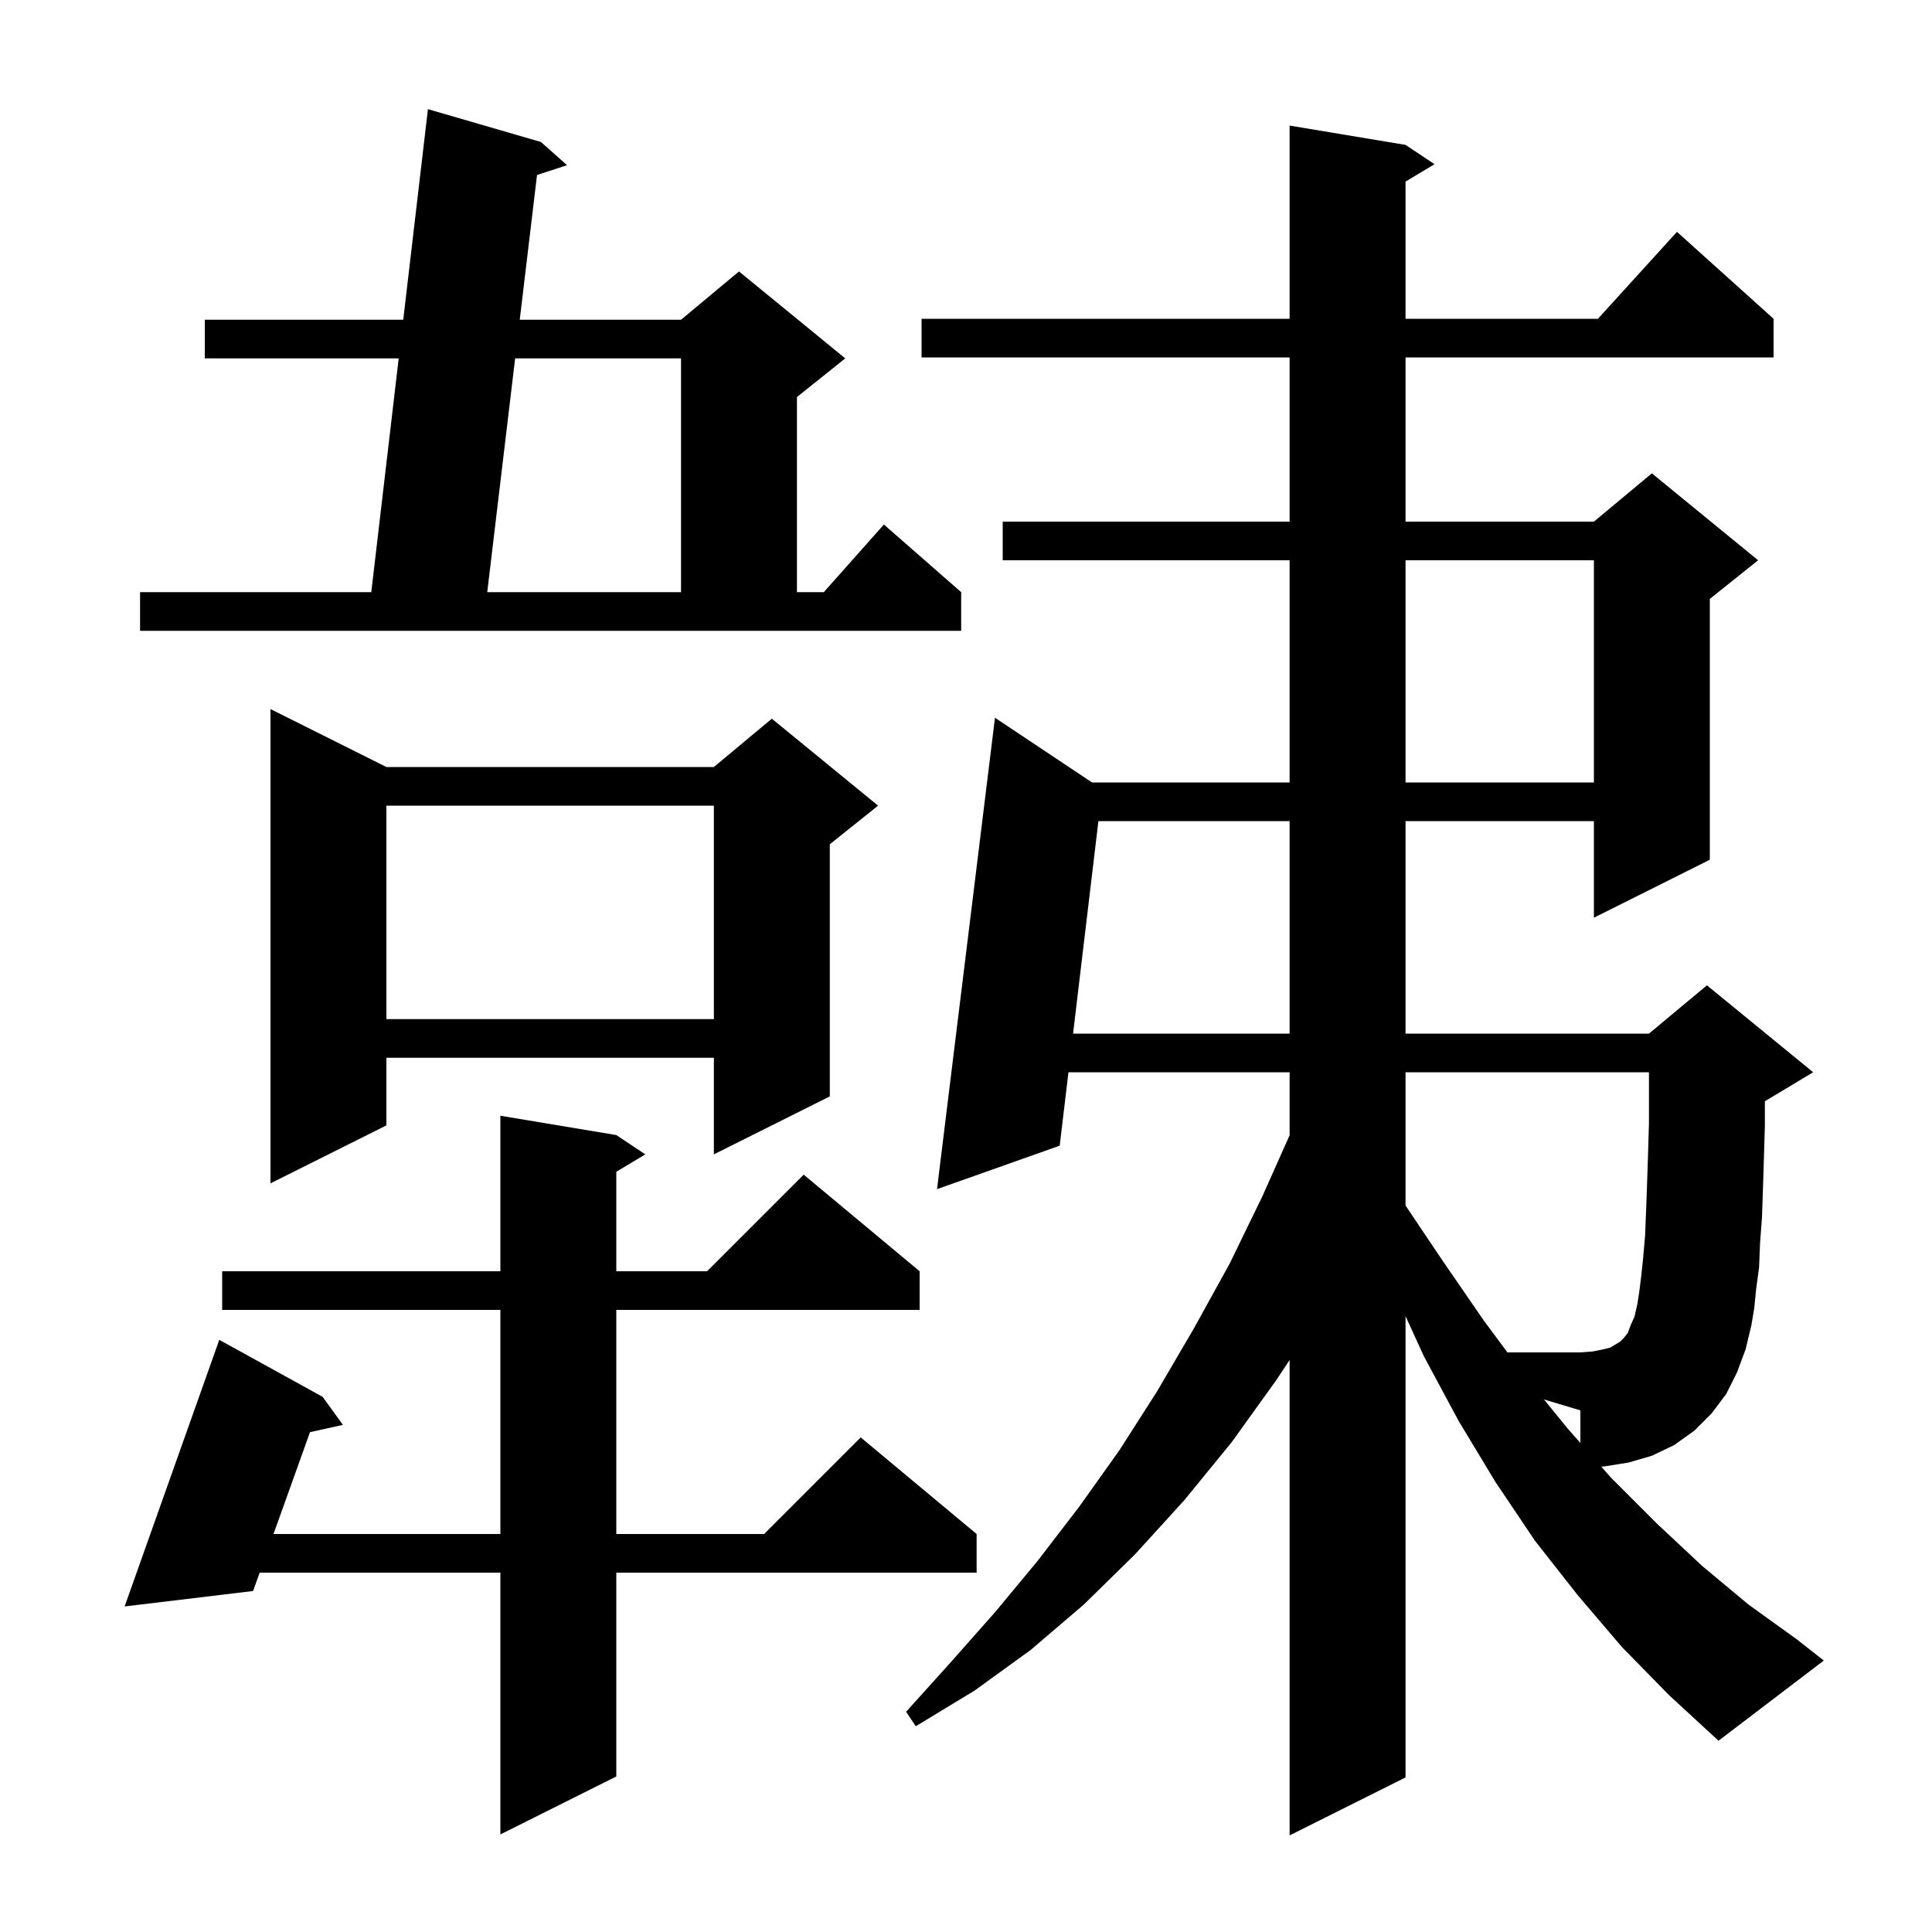 <svg xmlns="http://www.w3.org/2000/svg" xmlns:xlink="http://www.w3.org/1999/xlink" version="1.1" baseProfile="full" viewBox="0 0 200 200" width="200" height="200"><g fill="currentColor"><path d="M 167.9 170.5 L 163.3 165.1 L 158.9 159.5 L 154.8 153.4 L 151.0 147.1 L 147.4 140.4 L 145.5 136.244 L 145.5 184.0 L 133.5 190.0 L 133.5 140.784 L 132.1 142.9 L 127.5 149.3 L 122.6 155.3 L 117.5 160.9 L 112.2 166.1 L 106.7 170.8 L 100.9 175.0 L 94.8 178.7 L 93.8 177.2 L 98.4 172.1 L 103.0 166.9 L 107.4 161.6 L 111.7 156.0 L 115.9 150.1 L 119.8 144.0 L 123.6 137.5 L 127.3 130.8 L 130.7 123.8 L 133.5 117.521 L 133.5 111.0 L 110.606 111.0 L 109.7 118.6 L 97.0 123.1 L 103.0 74.3 L 113.05 81.0 L 133.5 81.0 L 133.5 58.0 L 103.8 58.0 L 103.8 54.0 L 133.5 54.0 L 133.5 37.0 L 95.4 37.0 L 95.4 33.0 L 133.5 33.0 L 133.5 13.0 L 145.5 15.0 L 148.5 17.0 L 145.5 18.8 L 145.5 33.0 L 165.418 33.0 L 173.6 24.0 L 183.6 33.0 L 183.6 37.0 L 145.5 37.0 L 145.5 54.0 L 165.0 54.0 L 171.0 49.0 L 182.0 58.0 L 177.0 62.0 L 177.0 89.0 L 165.0 95.0 L 165.0 85.0 L 145.5 85.0 L 145.5 107.0 L 170.7 107.0 L 176.7 102.0 L 187.7 111.0 L 182.7 114.0 L 182.7 116.5 L 182.6 119.9 L 182.5 123.1 L 182.4 126.0 L 182.2 128.7 L 182.1 131.2 L 181.8 133.4 L 181.6 135.4 L 181.3 137.2 L 180.7 139.7 L 179.8 142.1 L 178.7 144.3 L 177.2 146.3 L 175.4 148.1 L 173.3 149.6 L 171.0 150.7 L 168.6 151.4 L 166.1 151.8 L 165.765 151.827 L 166.8 153.0 L 171.5 157.7 L 176.2 162.1 L 181.0 166.1 L 186.0 169.7 L 188.8 171.9 L 177.9 180.2 L 172.8 175.5 Z M 63.8 117.5 L 66.8 119.5 L 63.8 121.3 L 63.8 131.6 L 73.2 131.6 L 83.2 121.6 L 95.2 131.6 L 95.2 135.6 L 63.8 135.6 L 63.8 158.8 L 79.1 158.8 L 89.1 148.8 L 101.1 158.8 L 101.1 162.8 L 63.8 162.8 L 63.8 183.9 L 51.8 189.9 L 51.8 162.8 L 26.881 162.8 L 26.2 164.7 L 12.9 166.3 L 22.7 138.7 L 33.4 144.6 L 35.5 147.5 L 32.09 148.258 L 28.313 158.8 L 51.8 158.8 L 51.8 135.6 L 23.0 135.6 L 23.0 131.6 L 51.8 131.6 L 51.8 115.5 Z M 162.3 147.9 L 163.6 149.373 L 163.6 146.0 L 159.83 144.869 Z M 40.0 79.4 L 73.9 79.4 L 79.9 74.4 L 90.9 83.4 L 85.9 87.4 L 85.9 113.5 L 73.9 119.5 L 73.9 109.5 L 40.0 109.5 L 40.0 116.5 L 28.0 122.5 L 28.0 73.4 Z M 113.707 85.0 L 111.083 107.0 L 133.5 107.0 L 133.5 85.0 Z M 40.0 83.4 L 40.0 105.5 L 73.9 105.5 L 73.9 83.4 Z M 145.5 58.0 L 145.5 81.0 L 165.0 81.0 L 165.0 58.0 Z M 14.5 61.3 L 38.435 61.3 L 41.273 37.1 L 21.2 37.1 L 21.2 33.1 L 41.743 33.1 L 44.3 11.3 L 56.0 14.7 L 58.7 17.1 L 55.592 18.116 L 53.804 33.1 L 70.5 33.1 L 76.5 28.1 L 87.5 37.1 L 82.5 41.1 L 82.5 61.3 L 85.278 61.3 L 91.5 54.3 L 99.5 61.3 L 99.5 65.3 L 14.5 65.3 Z M 53.327 37.1 L 50.439 61.3 L 70.5 61.3 L 70.5 37.1 Z M 169.9 132.1 L 170.1 130.2 L 170.3 127.9 L 170.4 125.4 L 170.5 122.7 L 170.6 119.6 L 170.7 116.3 L 170.7 111.0 L 145.5 111.0 L 145.5 124.795 L 149.4 130.6 L 153.6 136.7 L 156.047 140.0 L 163.6 140.0 L 164.9 139.9 L 165.9 139.7 L 166.7 139.5 L 167.7 138.9 L 168.1 138.5 L 168.5 138.0 L 168.8 137.2 L 169.2 136.3 L 169.5 135.0 L 169.7 133.7 Z "/></g></svg>